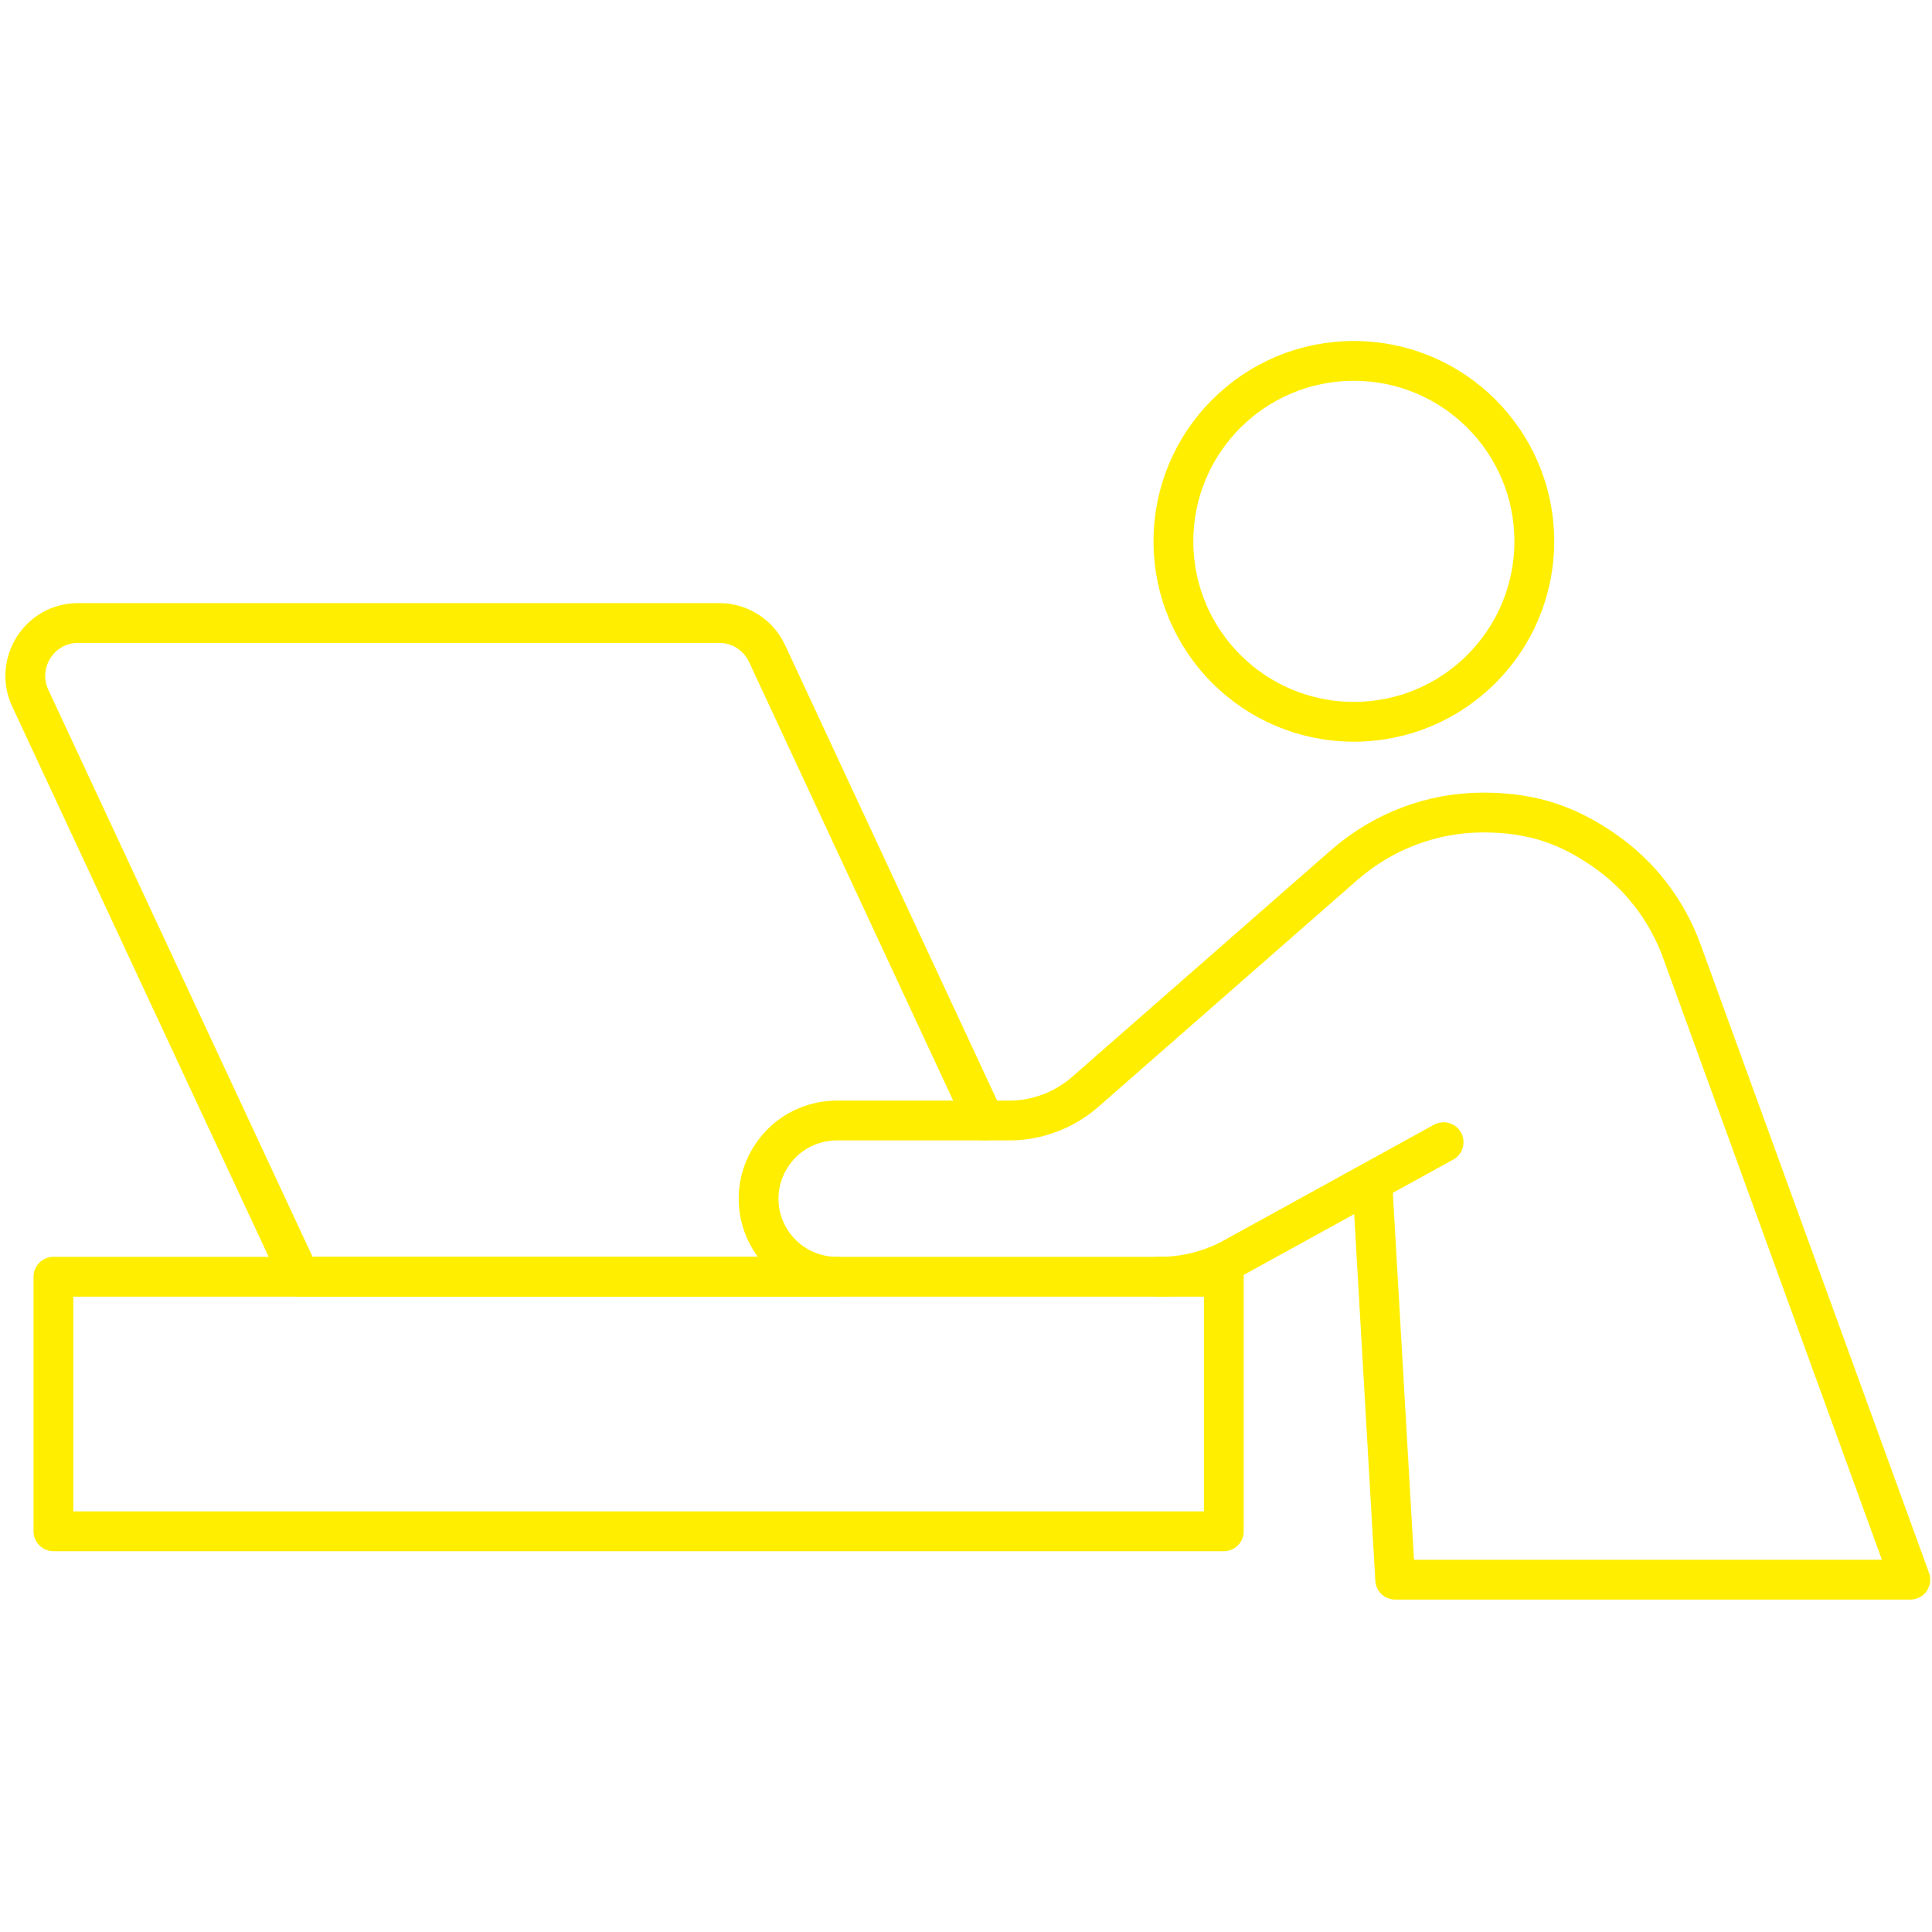 <?xml version="1.0" encoding="UTF-8"?>
<svg xmlns="http://www.w3.org/2000/svg" version="1.1" viewBox="0 0 383.3 383.3">
  <defs>
    <style>
      .cls-1 {
        fill: none;
        stroke: #fe0;
        stroke-linecap: round;
        stroke-linejoin: round;
        stroke-width: 7.9px;
      }
    </style>
  </defs>
  <!-- Generator: Adobe Illustrator 28.6.0, SVG Export Plug-In . SVG Version: 1.2.0 Build 709)  -->
  <g>
    <g id="Ebene_1">
      <g>
        <rect class="cls-1" x="10.6" y="253.3" width="232.2" height="50.5"/>
        <path class="cls-1" d="M155.1,226.8c-2.8,2.8-4.6,6.7-4.6,11,0,8.6,7,15.5,15.5,15.5H59.5L6,138.5c-3.2-6.9,1.8-14.9,9.5-14.9h127.2c4.1,0,7.8,2.4,9.5,6.1l43.1,92.6h-29.2c-4.3,0-8.2,1.7-11,4.5Z"/>
        <path class="cls-1" d="M195.3,222.3h5c5.4,0,10.7-2,14.8-5.5l51.6-45.2c7.7-6.7,17.4-10.4,27.6-10.4s17.2,2.8,24.1,7.6c6.9,4.8,12.3,11.7,15.3,20l45.3,124.6h-102.2l-4.5-78.1"/>
        <path class="cls-1" d="M230,253.3c5.2,0,10.3-1.3,14.8-3.8l41.6-22.9"/>
        <circle class="cls-1" cx="268.6" cy="107.4" r="35.8"/>
      </g>
    </g>
  </g>
</svg>